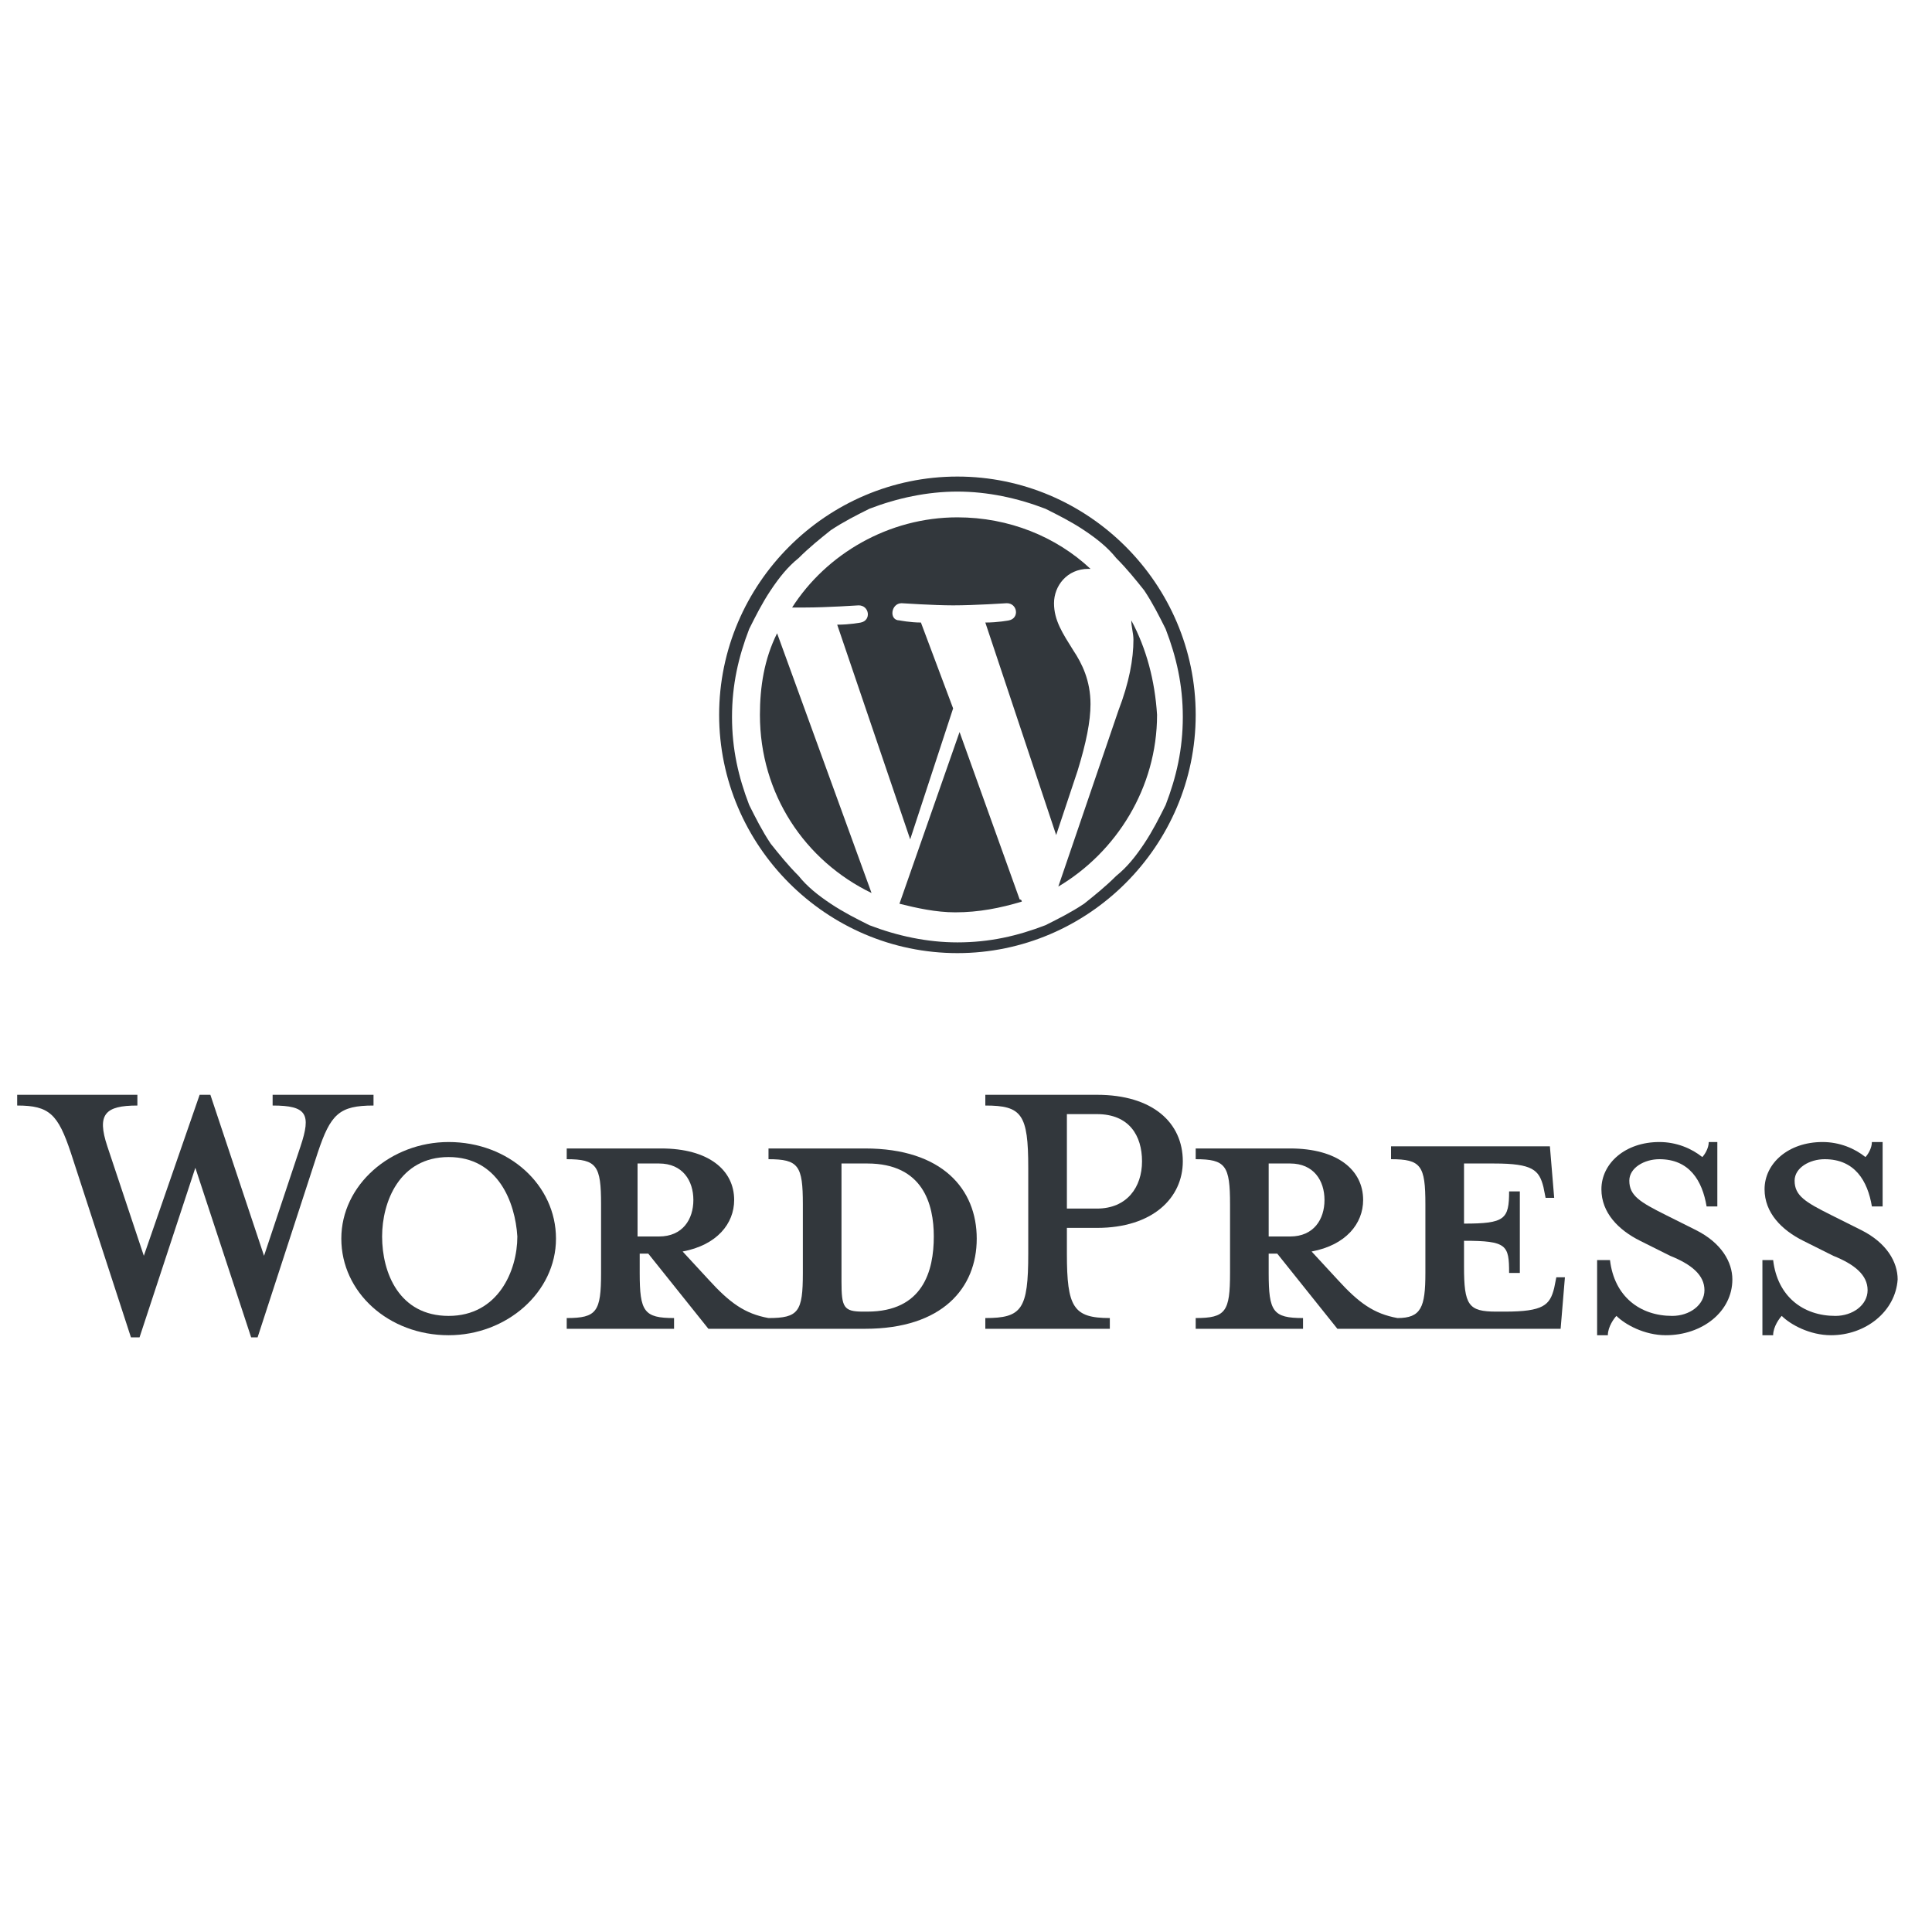 <?xml version="1.0" encoding="utf-8"?>
<!-- Generator: Adobe Illustrator 21.0.2, SVG Export Plug-In . SVG Version: 6.00 Build 0)  -->
<svg version="1.1" id="Layer_1" xmlns="http://www.w3.org/2000/svg" xmlns:xlink="http://www.w3.org/1999/xlink" x="0px" y="0px"
	 viewBox="0 0 90 90" style="enable-background:new 0 0 90 90;" xml:space="preserve">
<style type="text/css">
	.st0{fill:#32373C;}
</style>
<g id="Wordmark_1_">
	<path class="st0" d="M40.3,53.5h-4.5V54c1.4,0,1.6,0.3,1.6,2.1v3.2c0,1.8-0.2,2.1-1.6,2.1c-1.1-0.2-1.8-0.7-2.8-1.8l-1.2-1.3
		c1.6-0.3,2.4-1.3,2.4-2.4c0-1.4-1.2-2.4-3.4-2.4h-4.4V54c1.4,0,1.6,0.3,1.6,2.1v3.2c0,1.8-0.2,2.1-1.6,2.1v0.5h5v-0.5
		c-1.4,0-1.6-0.3-1.6-2.1v-0.9h0.4l2.8,3.5h7.3c3.6,0,5.2-1.9,5.2-4.2C45.5,55.4,43.9,53.5,40.3,53.5z M29.7,57.6v-3.4h1
		c1.1,0,1.6,0.8,1.6,1.7c0,0.9-0.5,1.7-1.6,1.7H29.7z M40.4,61.1h-0.2c-0.9,0-1-0.2-1-1.4v-5.5c0,0,1.1,0,1.2,0
		c2.6,0,3.1,1.9,3.1,3.4C43.5,59.2,43,61.1,40.4,61.1z"/>
	<path class="st0" d="M12.3,58.5l1.7-5.1c0.5-1.5,0.3-1.9-1.3-1.9V51h4.7v0.5c-1.6,0-2,0.4-2.6,2.2L12,62.3h-0.3l-2.6-7.9l-2.6,7.9
		H6.1l-2.8-8.6c-0.6-1.8-1-2.2-2.5-2.2V51h5.6v0.5c-1.5,0-1.9,0.4-1.4,1.9l1.7,5.1L9.3,51h0.5L12.3,58.5z"/>
	<path class="st0" d="M20.9,62.2c-2.8,0-5-2-5-4.5c0-2.5,2.3-4.5,5-4.5c2.8,0,5,2,5,4.5C25.9,60.2,23.6,62.2,20.9,62.2z M20.9,53.9
		c-2.3,0-3.1,2.1-3.1,3.7c0,1.7,0.8,3.7,3.1,3.7c2.3,0,3.2-2.1,3.2-3.7C24,56,23.2,53.9,20.9,53.9z"/>
	<path class="st0" d="M51.7,61.4v0.5h-5.8v-0.5c1.7,0,2-0.4,2-3v-4c0-2.5-0.3-2.9-2-2.9V51h5.2c2.6,0,4,1.3,4,3.1
		c0,1.7-1.4,3.1-4,3.1h-1.4v1.2C49.7,60.9,50,61.4,51.7,61.4z M51.1,51.9h-1.4v4.4h1.4c1.4,0,2.1-1,2.1-2.2
		C53.2,52.9,52.6,51.9,51.1,51.9z"/>
	<path class="st0" d="M72.5,59.5L72.4,60c-0.2,0.8-0.5,1.1-2.3,1.1h-0.4c-1.3,0-1.5-0.3-1.5-2.1v-1.2c2,0,2.1,0.2,2.1,1.5h0.5v-3.8
		h-0.5c0,1.3-0.2,1.5-2.1,1.5v-2.8h1.4c1.8,0,2.1,0.3,2.3,1.1l0.1,0.5h0.4l-0.2-2.4h-7.4V54c1.4,0,1.6,0.3,1.6,2.1v3.2
		c0,1.6-0.2,2.1-1.3,2.1c-1.1-0.2-1.8-0.7-2.8-1.8l-1.2-1.3c1.6-0.3,2.4-1.3,2.4-2.4c0-1.4-1.2-2.4-3.4-2.4h-4.4V54
		c1.4,0,1.6,0.3,1.6,2.1v3.2c0,1.8-0.2,2.1-1.6,2.1v0.5h5v-0.5c-1.4,0-1.6-0.3-1.6-2.1v-0.9h0.4l2.8,3.5h10.4l0.2-2.4H72.5z
		 M59.1,57.6v-3.4h1c1.1,0,1.6,0.8,1.6,1.7c0,0.9-0.5,1.7-1.6,1.7H59.1z"/>
	<path class="st0" d="M77.6,62.2c-1,0-1.9-0.5-2.3-0.9c-0.1,0.1-0.4,0.5-0.4,0.9h-0.5v-3.5H75c0.2,1.7,1.4,2.6,2.9,2.6
		c0.8,0,1.5-0.5,1.5-1.2c0-0.7-0.6-1.2-1.6-1.6l-1.4-0.7c-1-0.5-1.8-1.3-1.8-2.4c0-1.2,1.1-2.2,2.7-2.2c0.8,0,1.5,0.3,2,0.7
		c0.1-0.1,0.3-0.4,0.3-0.7H80v3h-0.5c-0.2-1.2-0.8-2.2-2.2-2.2c-0.7,0-1.4,0.4-1.4,1c0,0.7,0.5,1,1.7,1.6l1.4,0.7
		c1.2,0.6,1.7,1.5,1.7,2.3C80.7,61.1,79.3,62.2,77.6,62.2z"/>
	<path class="st0" d="M85.3,62.2c-1,0-1.9-0.5-2.3-0.9c-0.1,0.1-0.4,0.5-0.4,0.9h-0.5v-3.5h0.5c0.2,1.7,1.4,2.6,2.9,2.6
		c0.8,0,1.5-0.5,1.5-1.2c0-0.7-0.6-1.2-1.6-1.6l-1.4-0.7c-1-0.5-1.8-1.3-1.8-2.4c0-1.2,1.1-2.2,2.7-2.2c0.8,0,1.5,0.3,2,0.7
		c0.1-0.1,0.3-0.4,0.3-0.7h0.5v3h-0.5c-0.2-1.2-0.8-2.2-2.2-2.2c-0.7,0-1.4,0.4-1.4,1c0,0.7,0.5,1,1.7,1.6l1.4,0.7
		c1.2,0.6,1.7,1.5,1.7,2.3C88.3,61.1,86.9,62.2,85.3,62.2z"/>
</g>
<g id="W_Mark_1_">
	<path class="st0" d="M44.6,22.9c1.4,0,2.8,0.3,4.1,0.8c0.6,0.3,1.2,0.6,1.8,1c0.6,0.4,1.1,0.8,1.5,1.3c0.5,0.5,0.9,1,1.3,1.5
		c0.4,0.6,0.7,1.2,1,1.8c0.5,1.3,0.8,2.6,0.8,4.1s-0.3,2.8-0.8,4.1c-0.3,0.6-0.6,1.2-1,1.8c-0.4,0.6-0.8,1.1-1.3,1.5
		c-0.5,0.5-1,0.9-1.5,1.3c-0.6,0.4-1.2,0.7-1.8,1c-1.3,0.5-2.6,0.8-4.1,0.8c-1.4,0-2.8-0.3-4.1-0.8c-0.6-0.3-1.2-0.6-1.8-1
		c-0.6-0.4-1.1-0.8-1.5-1.3c-0.5-0.5-0.9-1-1.3-1.5c-0.4-0.6-0.7-1.2-1-1.8c-0.5-1.3-0.8-2.6-0.8-4.1s0.3-2.8,0.8-4.1
		c0.3-0.6,0.6-1.2,1-1.8c0.4-0.6,0.8-1.1,1.3-1.5c0.5-0.5,1-0.9,1.5-1.3c0.6-0.4,1.2-0.7,1.8-1C41.8,23.2,43.2,22.9,44.6,22.9
		 M44.6,22.2c-6.1,0-11.1,5-11.1,11.1c0,6.1,5,11.1,11.1,11.1c6.1,0,11.1-5,11.1-11.1C55.7,27.2,50.7,22.2,44.6,22.2L44.6,22.2z"/>
	<path class="st0" d="M35.4,33.3c0,3.7,2.1,6.8,5.2,8.3l-4.4-12.1C35.6,30.7,35.4,32,35.4,33.3z M50.8,32.8c0-1.1-0.4-1.9-0.8-2.5
		c-0.5-0.8-0.9-1.4-0.9-2.2c0-0.8,0.6-1.6,1.6-1.6c0,0,0.1,0,0.1,0c-1.6-1.5-3.8-2.4-6.2-2.4c-3.2,0-6.1,1.7-7.7,4.2
		c0.2,0,0.4,0,0.6,0c1,0,2.5-0.1,2.5-0.1c0.5,0,0.6,0.7,0.1,0.8c0,0-0.5,0.1-1.1,0.1l3.4,10l2-6.1L42.9,29c-0.5,0-1-0.1-1-0.1
		c-0.5,0-0.4-0.8,0.1-0.8c0,0,1.5,0.1,2.4,0.1c1,0,2.5-0.1,2.5-0.1c0.5,0,0.6,0.7,0.1,0.8c0,0-0.5,0.1-1.1,0.1l3.3,9.9l1-3
		C50.6,34.6,50.8,33.6,50.8,32.8z M44.7,34.1l-2.8,8c0.8,0.2,1.7,0.4,2.6,0.4c1.1,0,2.1-0.2,3.1-0.5c0,0,0-0.1-0.1-0.1L44.7,34.1z
		 M52.7,28.9c0,0.3,0.1,0.6,0.1,0.9c0,0.9-0.2,2-0.7,3.3l-2.8,8.2c2.7-1.6,4.6-4.6,4.6-8C53.8,31.7,53.4,30.2,52.7,28.9z"/>
</g>
</svg>
